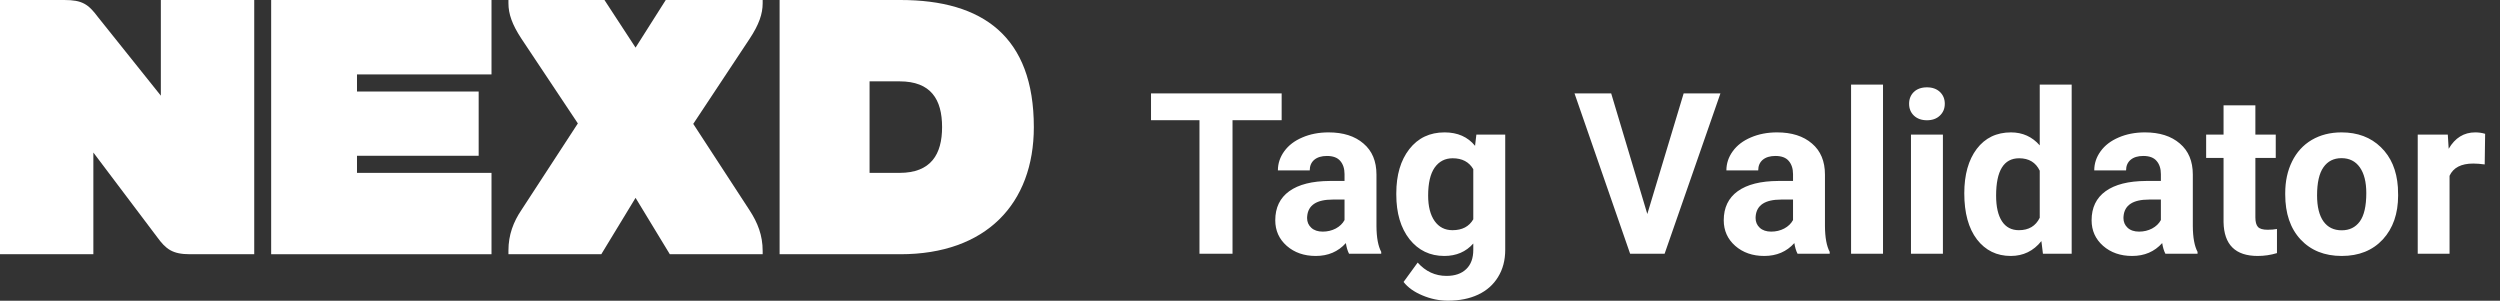 <svg width="133" height="16" viewBox="0 0 133 16" fill="none" xmlns="http://www.w3.org/2000/svg">
<rect x="0" y="0" width="133" height="16" fill="#333333" stroke="none"/>
<g clip-path="url(#clip0)">
<path d="M68.184 6.393H65.57V13.5H63.812V6.393H61.234V4.969H68.184V6.393ZM71.769 13.5C71.691 13.348 71.635 13.158 71.6 12.932C71.189 13.389 70.656 13.617 70 13.617C69.379 13.617 68.863 13.438 68.453 13.078C68.047 12.719 67.844 12.266 67.844 11.719C67.844 11.047 68.092 10.531 68.588 10.172C69.088 9.812 69.809 9.631 70.75 9.627H71.529V9.264C71.529 8.971 71.453 8.736 71.301 8.561C71.152 8.385 70.916 8.297 70.592 8.297C70.307 8.297 70.082 8.365 69.918 8.502C69.758 8.639 69.678 8.826 69.678 9.064H67.984C67.984 8.697 68.098 8.357 68.324 8.045C68.551 7.732 68.871 7.488 69.285 7.312C69.699 7.133 70.164 7.043 70.68 7.043C71.461 7.043 72.08 7.24 72.537 7.635C72.998 8.025 73.228 8.576 73.228 9.287V12.035C73.232 12.637 73.316 13.092 73.481 13.4V13.5H71.769ZM70.369 12.322C70.619 12.322 70.85 12.268 71.061 12.158C71.272 12.045 71.428 11.895 71.529 11.707V10.617H70.897C70.049 10.617 69.598 10.91 69.543 11.496L69.537 11.596C69.537 11.807 69.611 11.98 69.76 12.117C69.908 12.254 70.111 12.322 70.369 12.322ZM74.283 10.283C74.283 9.311 74.514 8.527 74.975 7.934C75.439 7.34 76.064 7.043 76.85 7.043C77.545 7.043 78.086 7.281 78.473 7.758L78.543 7.16H80.078V13.289C80.078 13.844 79.951 14.326 79.697 14.736C79.447 15.146 79.094 15.459 78.637 15.674C78.18 15.889 77.644 15.996 77.031 15.996C76.566 15.996 76.113 15.902 75.672 15.715C75.231 15.531 74.897 15.293 74.67 15L75.42 13.969C75.842 14.441 76.353 14.678 76.955 14.678C77.404 14.678 77.754 14.557 78.004 14.315C78.254 14.076 78.379 13.736 78.379 13.295V12.955C77.988 13.396 77.475 13.617 76.838 13.617C76.076 13.617 75.459 13.32 74.986 12.727C74.518 12.129 74.283 11.338 74.283 10.354V10.283ZM75.977 10.406C75.977 10.98 76.092 11.432 76.322 11.76C76.553 12.084 76.869 12.246 77.272 12.246C77.787 12.246 78.156 12.053 78.379 11.666V9C78.152 8.613 77.787 8.42 77.283 8.42C76.877 8.42 76.557 8.586 76.322 8.918C76.092 9.25 75.977 9.746 75.977 10.406ZM87.637 11.385L89.57 4.969H91.527L88.557 13.5H86.723L83.764 4.969H85.715L87.637 11.385ZM95.629 13.5C95.551 13.348 95.494 13.158 95.459 12.932C95.049 13.389 94.516 13.617 93.859 13.617C93.238 13.617 92.723 13.438 92.312 13.078C91.906 12.719 91.703 12.266 91.703 11.719C91.703 11.047 91.951 10.531 92.447 10.172C92.947 9.812 93.668 9.631 94.609 9.627H95.389V9.264C95.389 8.971 95.312 8.736 95.16 8.561C95.012 8.385 94.775 8.297 94.451 8.297C94.166 8.297 93.941 8.365 93.777 8.502C93.617 8.639 93.537 8.826 93.537 9.064H91.844C91.844 8.697 91.957 8.357 92.184 8.045C92.41 7.732 92.731 7.488 93.144 7.312C93.559 7.133 94.023 7.043 94.539 7.043C95.32 7.043 95.939 7.24 96.397 7.635C96.857 8.025 97.088 8.576 97.088 9.287V12.035C97.092 12.637 97.176 13.092 97.34 13.4V13.5H95.629ZM94.228 12.322C94.478 12.322 94.709 12.268 94.92 12.158C95.131 12.045 95.287 11.895 95.389 11.707V10.617H94.756C93.908 10.617 93.457 10.91 93.402 11.496L93.397 11.596C93.397 11.807 93.471 11.98 93.619 12.117C93.768 12.254 93.971 12.322 94.228 12.322ZM100.176 13.5H98.477V4.5H100.176V13.5ZM103.363 13.5H101.664V7.16H103.363V13.5ZM101.564 5.52C101.564 5.266 101.648 5.057 101.816 4.893C101.988 4.729 102.221 4.646 102.514 4.646C102.803 4.646 103.033 4.729 103.205 4.893C103.377 5.057 103.463 5.266 103.463 5.52C103.463 5.777 103.375 5.988 103.199 6.152C103.027 6.316 102.799 6.398 102.514 6.398C102.229 6.398 101.998 6.316 101.822 6.152C101.65 5.988 101.564 5.777 101.564 5.52ZM104.5 10.283C104.5 9.295 104.721 8.508 105.162 7.922C105.607 7.336 106.215 7.043 106.984 7.043C107.602 7.043 108.111 7.273 108.514 7.734V4.5H110.213V13.5H108.684L108.602 12.826C108.18 13.354 107.637 13.617 106.973 13.617C106.227 13.617 105.627 13.324 105.174 12.738C104.725 12.148 104.5 11.33 104.5 10.283ZM106.193 10.406C106.193 11 106.297 11.455 106.504 11.771C106.711 12.088 107.012 12.246 107.406 12.246C107.93 12.246 108.299 12.025 108.514 11.584V9.082C108.303 8.641 107.938 8.42 107.418 8.42C106.602 8.42 106.193 9.082 106.193 10.406ZM115.199 13.5C115.121 13.348 115.064 13.158 115.029 12.932C114.619 13.389 114.086 13.617 113.43 13.617C112.809 13.617 112.293 13.438 111.883 13.078C111.477 12.719 111.273 12.266 111.273 11.719C111.273 11.047 111.521 10.531 112.018 10.172C112.518 9.812 113.238 9.631 114.18 9.627H114.959V9.264C114.959 8.971 114.883 8.736 114.73 8.561C114.582 8.385 114.346 8.297 114.021 8.297C113.736 8.297 113.512 8.365 113.348 8.502C113.188 8.639 113.107 8.826 113.107 9.064H111.414C111.414 8.697 111.527 8.357 111.754 8.045C111.98 7.732 112.301 7.488 112.715 7.312C113.129 7.133 113.594 7.043 114.109 7.043C114.891 7.043 115.51 7.24 115.967 7.635C116.428 8.025 116.658 8.576 116.658 9.287V12.035C116.662 12.637 116.746 13.092 116.91 13.4V13.5H115.199ZM113.799 12.322C114.049 12.322 114.279 12.268 114.49 12.158C114.701 12.045 114.857 11.895 114.959 11.707V10.617H114.326C113.479 10.617 113.027 10.91 112.973 11.496L112.967 11.596C112.967 11.807 113.041 11.98 113.189 12.117C113.338 12.254 113.541 12.322 113.799 12.322ZM119.986 5.602V7.16H121.07V8.402H119.986V11.566C119.986 11.801 120.031 11.969 120.121 12.07C120.211 12.172 120.383 12.223 120.637 12.223C120.824 12.223 120.99 12.209 121.135 12.182V13.465C120.803 13.566 120.461 13.617 120.109 13.617C118.922 13.617 118.316 13.018 118.293 11.818V8.402H117.367V7.16H118.293V5.602H119.986ZM121.574 10.271C121.574 9.643 121.695 9.082 121.938 8.59C122.18 8.098 122.527 7.717 122.98 7.447C123.438 7.178 123.967 7.043 124.568 7.043C125.424 7.043 126.121 7.305 126.66 7.828C127.203 8.352 127.506 9.062 127.568 9.961L127.58 10.395C127.58 11.367 127.309 12.148 126.766 12.738C126.223 13.324 125.494 13.617 124.58 13.617C123.666 13.617 122.936 13.324 122.389 12.738C121.846 12.152 121.574 11.355 121.574 10.348V10.271ZM123.268 10.395C123.268 10.996 123.381 11.457 123.607 11.777C123.834 12.094 124.158 12.252 124.58 12.252C124.99 12.252 125.311 12.096 125.541 11.783C125.771 11.467 125.887 10.963 125.887 10.271C125.887 9.682 125.771 9.225 125.541 8.9C125.311 8.576 124.986 8.414 124.568 8.414C124.154 8.414 123.834 8.576 123.607 8.9C123.381 9.221 123.268 9.719 123.268 10.395ZM132.186 8.748C131.955 8.717 131.752 8.701 131.576 8.701C130.936 8.701 130.516 8.918 130.316 9.352V13.5H128.623V7.16H130.223L130.27 7.916C130.609 7.334 131.08 7.043 131.682 7.043C131.869 7.043 132.045 7.068 132.209 7.119L132.186 8.748Z" fill="white"/>
<path d="M14.426 13.525H26.148V9.197H18.992V8.287H25.465V4.869H18.992V3.959H26.148V0H14.426V13.525Z" fill="white"/>
<path d="M8.557 5.09L5.213 0.91C4.697 0.221 4.377 0 3.418 0H0V13.525H4.967V8.115L8.361 12.615C8.828 13.254 9.172 13.525 10.107 13.525H13.525V0H8.557V5.09Z" fill="white"/>
<path d="M33.812 2.533L32.157 0H27.049V0.172C27.049 0.738 27.241 1.303 27.745 2.066L30.742 6.566L27.745 11.164C27.313 11.803 27.049 12.492 27.049 13.328V13.525H31.989L33.812 10.525L35.634 13.525H40.574V13.352C40.574 12.516 40.31 11.852 39.878 11.188L36.881 6.59L39.878 2.066C40.382 1.303 40.574 0.738 40.574 0.172V0H35.418L33.812 2.533Z" fill="white"/>
<path d="M47.904 0H41.475V13.525H47.904C52.452 13.525 55 10.844 55 6.762C55 1.943 52.285 0 47.904 0ZM47.857 9.197H46.261V4.328H47.857C49.523 4.328 50.119 5.287 50.119 6.762C50.119 8.213 49.523 9.197 47.857 9.197Z" fill="white"/>
</g>
<defs>
<clipPath id="clip0">
<rect width="133" height="16" fill="white"/>
</clipPath>
</defs>
</svg>

